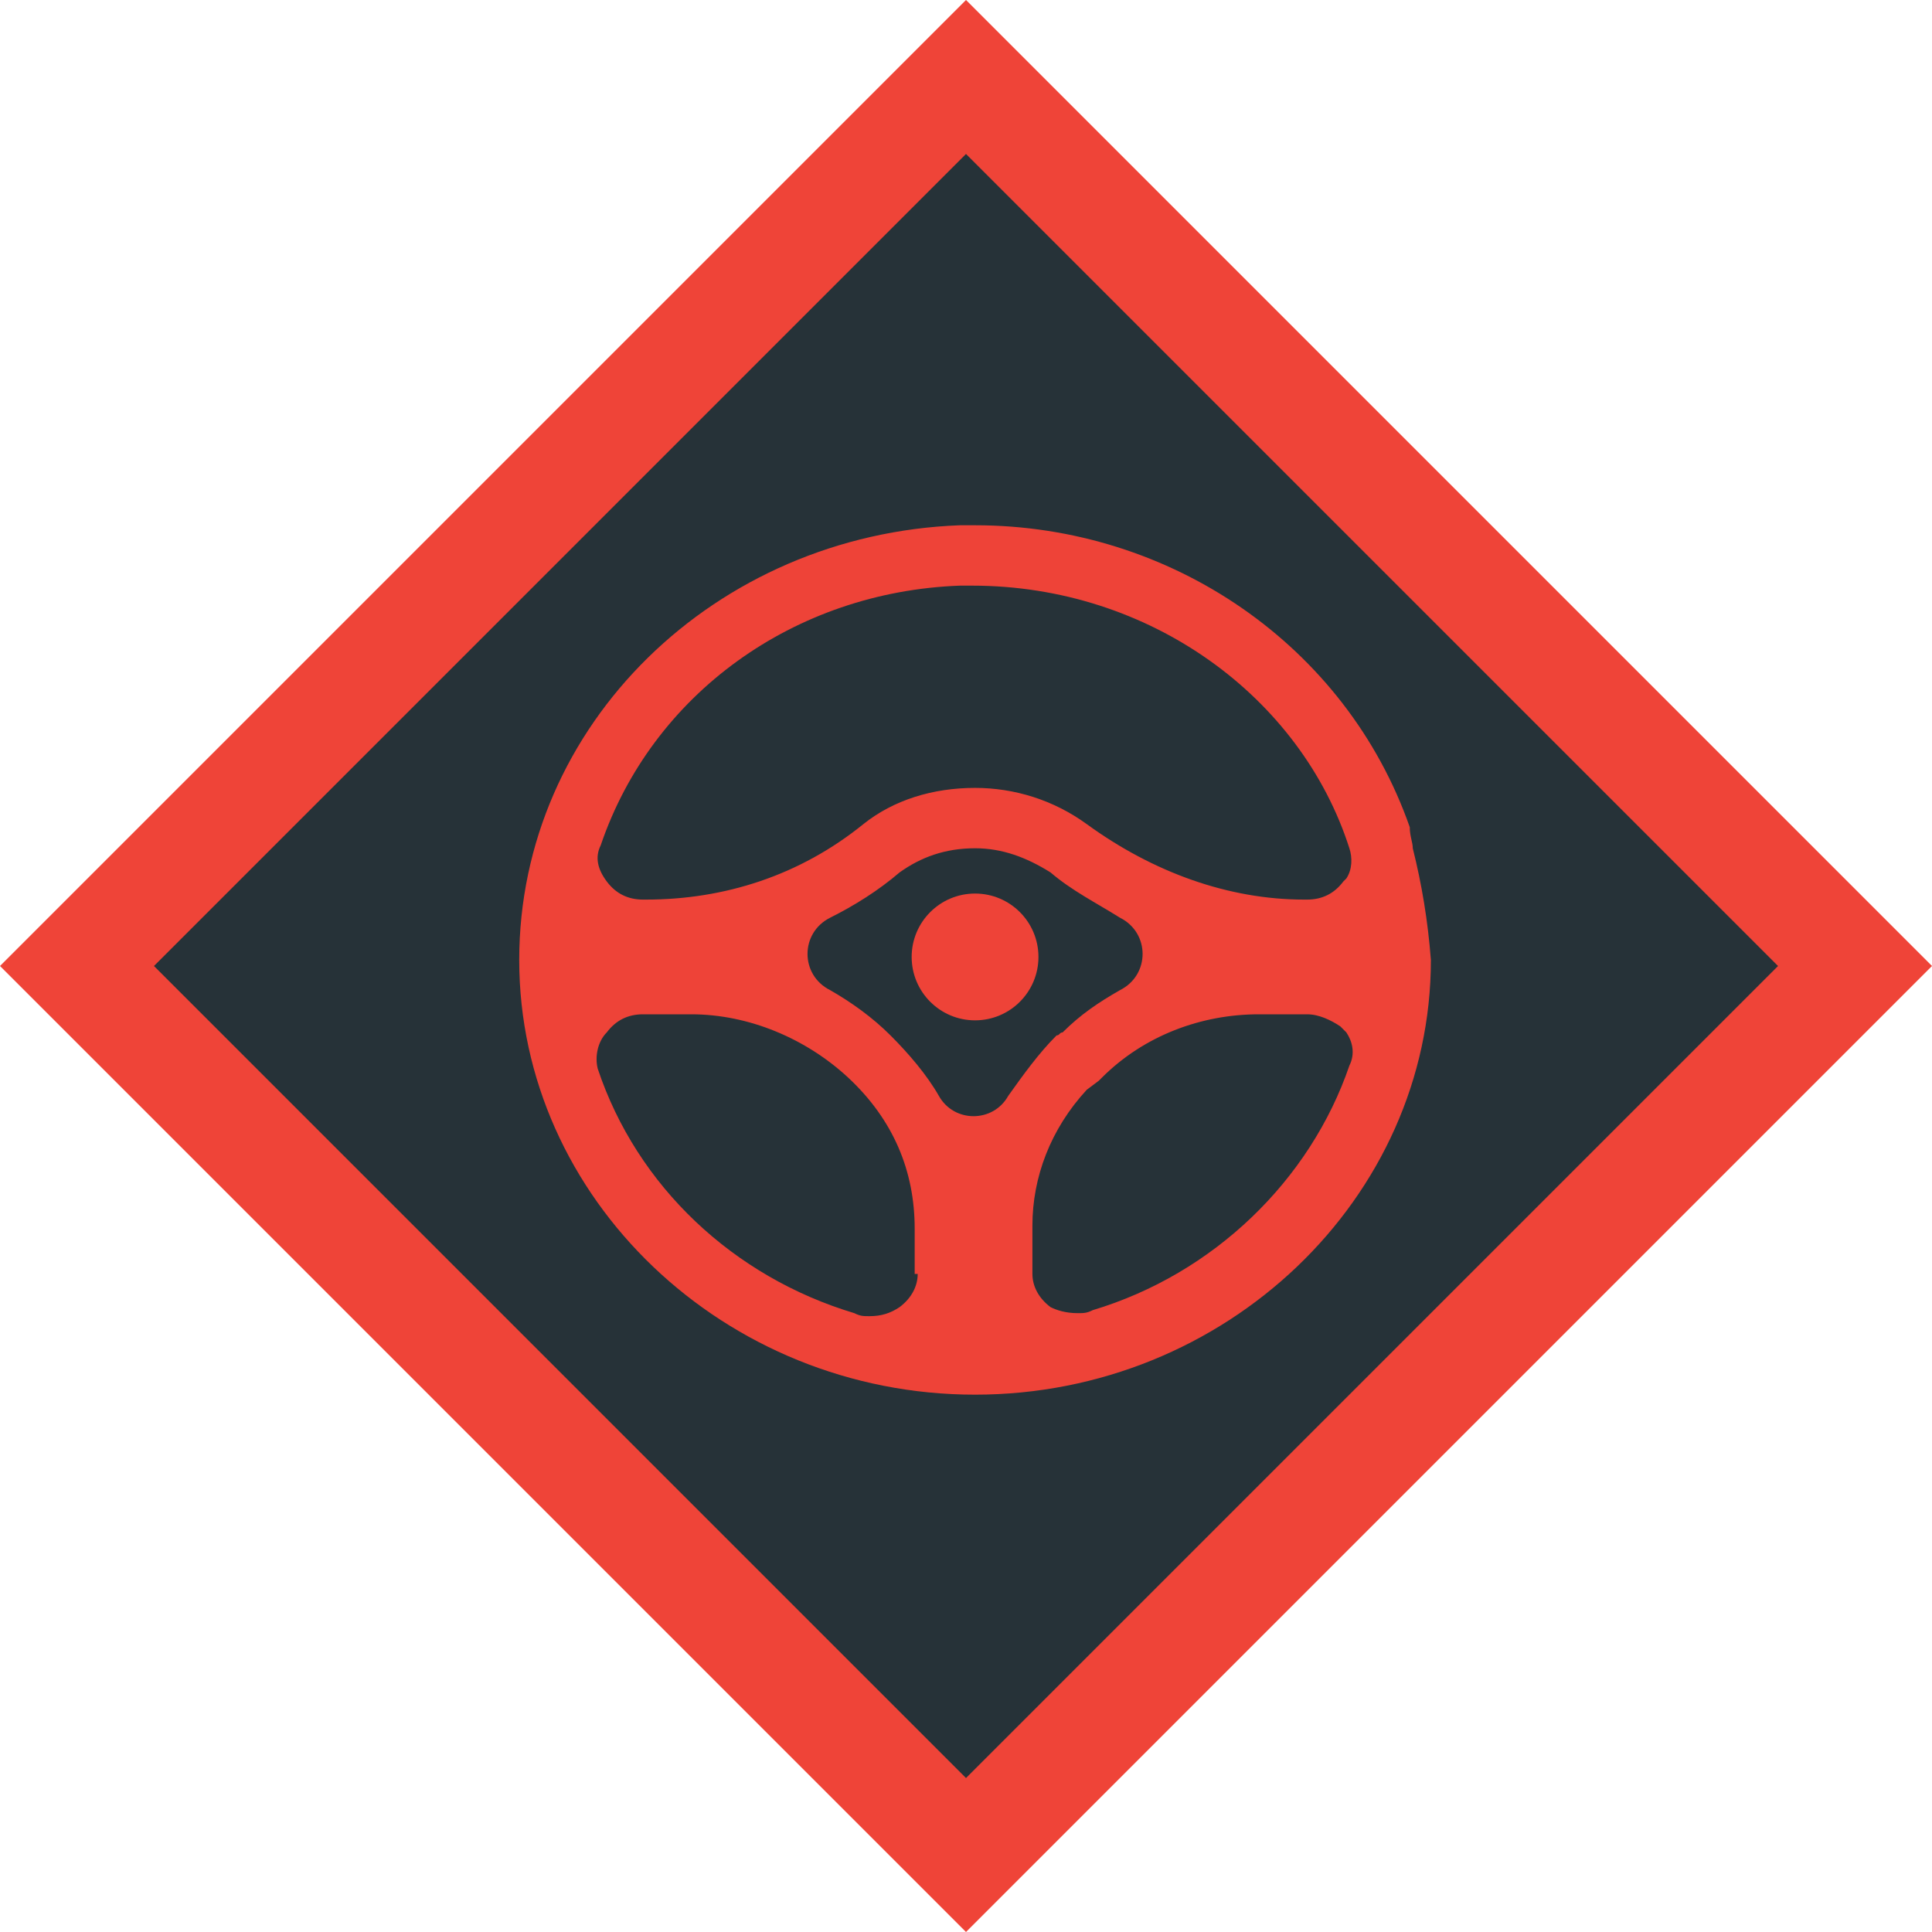 <?xml version="1.0" encoding="utf-8"?>
<!-- Generator: Adobe Illustrator 19.1.0, SVG Export Plug-In . SVG Version: 6.00 Build 0)  -->
<svg version="1.1" id="Layer_1" xmlns="http://www.w3.org/2000/svg" xmlns:xlink="http://www.w3.org/1999/xlink" x="0px" y="0px"
	 viewBox="-927 509 64 64" style="enable-background:new -927 509 64 64;" xml:space="preserve">
<style type="text/css">
	.st0{fill:#263238;}
	.st1{fill:#EF4438;}
	.st2{fill:#EE4338;}
</style>
<g>
	
		<rect x="-915.8" y="520.2" transform="matrix(-0.707 0.707 -0.707 -0.707 -1145.313 1556.406)" class="st0" width="41.6" height="41.6"/>
	<path class="st1" d="M-895,514.1l26.9,26.9l-26.9,26.9l-26.9-26.9L-895,514.1 M-895,509l-32,32l32,32l32-32L-895,509L-895,509z"/>
</g>
<circle class="st2" cx="-894.7" cy="540.7" r="2.1"/>
<path class="st2" d="M-880.2,537.1c0-0.2-0.1-0.4-0.1-0.7c0,0,0,0,0,0c-2.1-6-7.9-10-14.4-10c0,0,0,0,0,0c0,0,0,0,0,0
	c-0.1,0-0.2,0-0.3,0c-0.1,0-0.1,0-0.2,0c-8.1,0.3-14.6,6.6-14.6,14.4c0,7.9,6.8,14.4,15.1,14.4c8.3,0,15.1-6.5,15.1-14.4
	C-879.7,539.5-879.9,538.3-880.2,537.1z M-893.6,545.3c-0.5,0.9-1.8,0.9-2.3,0c-0.4-0.7-1-1.4-1.6-2c-0.6-0.6-1.3-1.1-2-1.5
	c-1-0.5-1-1.9,0-2.4c0.8-0.4,1.6-0.9,2.3-1.5c0.7-0.5,1.5-0.8,2.5-0.8c0.9,0,1.7,0.3,2.5,0.8c0.7,0.6,1.5,1,2.3,1.5
	c1,0.5,1,1.9,0,2.4c-0.7,0.4-1.3,0.8-1.9,1.4c-0.1,0-0.1,0.1-0.2,0.1C-892.6,543.9-893.1,544.6-893.6,545.3z M-895.2,528.4
	c0.1,0,0.2,0,0.4,0c5.9,0,10.9,3.7,12.5,8.7c0.1,0.3,0.1,0.7-0.1,1c0,0-0.1,0.1-0.1,0.1c-0.3,0.4-0.7,0.6-1.2,0.6h-0.1
	c-2.5,0-5-0.9-7.2-2.5c0,0,0,0,0,0c-1.1-0.8-2.4-1.2-3.7-1.2c-1.4,0-2.7,0.4-3.7,1.2c-2.1,1.7-4.6,2.5-7.2,2.5h-0.1
	c-0.5,0-0.9-0.2-1.2-0.6c-0.3-0.4-0.4-0.8-0.2-1.2c1.7-5,6.4-8.4,11.9-8.6C-895.2,528.4-895.2,528.4-895.2,528.4z M-896.6,551.2
	c0,0.4-0.2,0.8-0.6,1.1c-0.3,0.2-0.6,0.3-1,0.3c-0.2,0-0.3,0-0.5-0.1c-4-1.2-7.2-4.2-8.5-8.1c-0.1-0.4,0-0.9,0.3-1.2c0,0,0,0,0,0
	c0.3-0.4,0.7-0.6,1.2-0.6h1.6c1.9,0,3.8,0.8,5.2,2.1c0,0,0,0,0,0c1.5,1.4,2.2,3.1,2.2,5V551.2z M-892.8,549.6c0-1.6,0.6-3.2,1.8-4.5
	l0.4-0.3c0,0,0.1-0.1,0.1-0.1c1.4-1.4,3.3-2.1,5.2-2.1h1.6c0.4,0,0.8,0.2,1.1,0.4c0.1,0.1,0.1,0.1,0.2,0.2c0.2,0.3,0.3,0.7,0.1,1.1
	c-1.3,3.8-4.5,6.9-8.5,8.1c-0.2,0.1-0.3,0.1-0.5,0.1c-0.4,0-0.7-0.1-0.9-0.2c0,0,0,0,0,0c-0.4-0.3-0.6-0.7-0.6-1.1V549.6z"/>
</svg>
